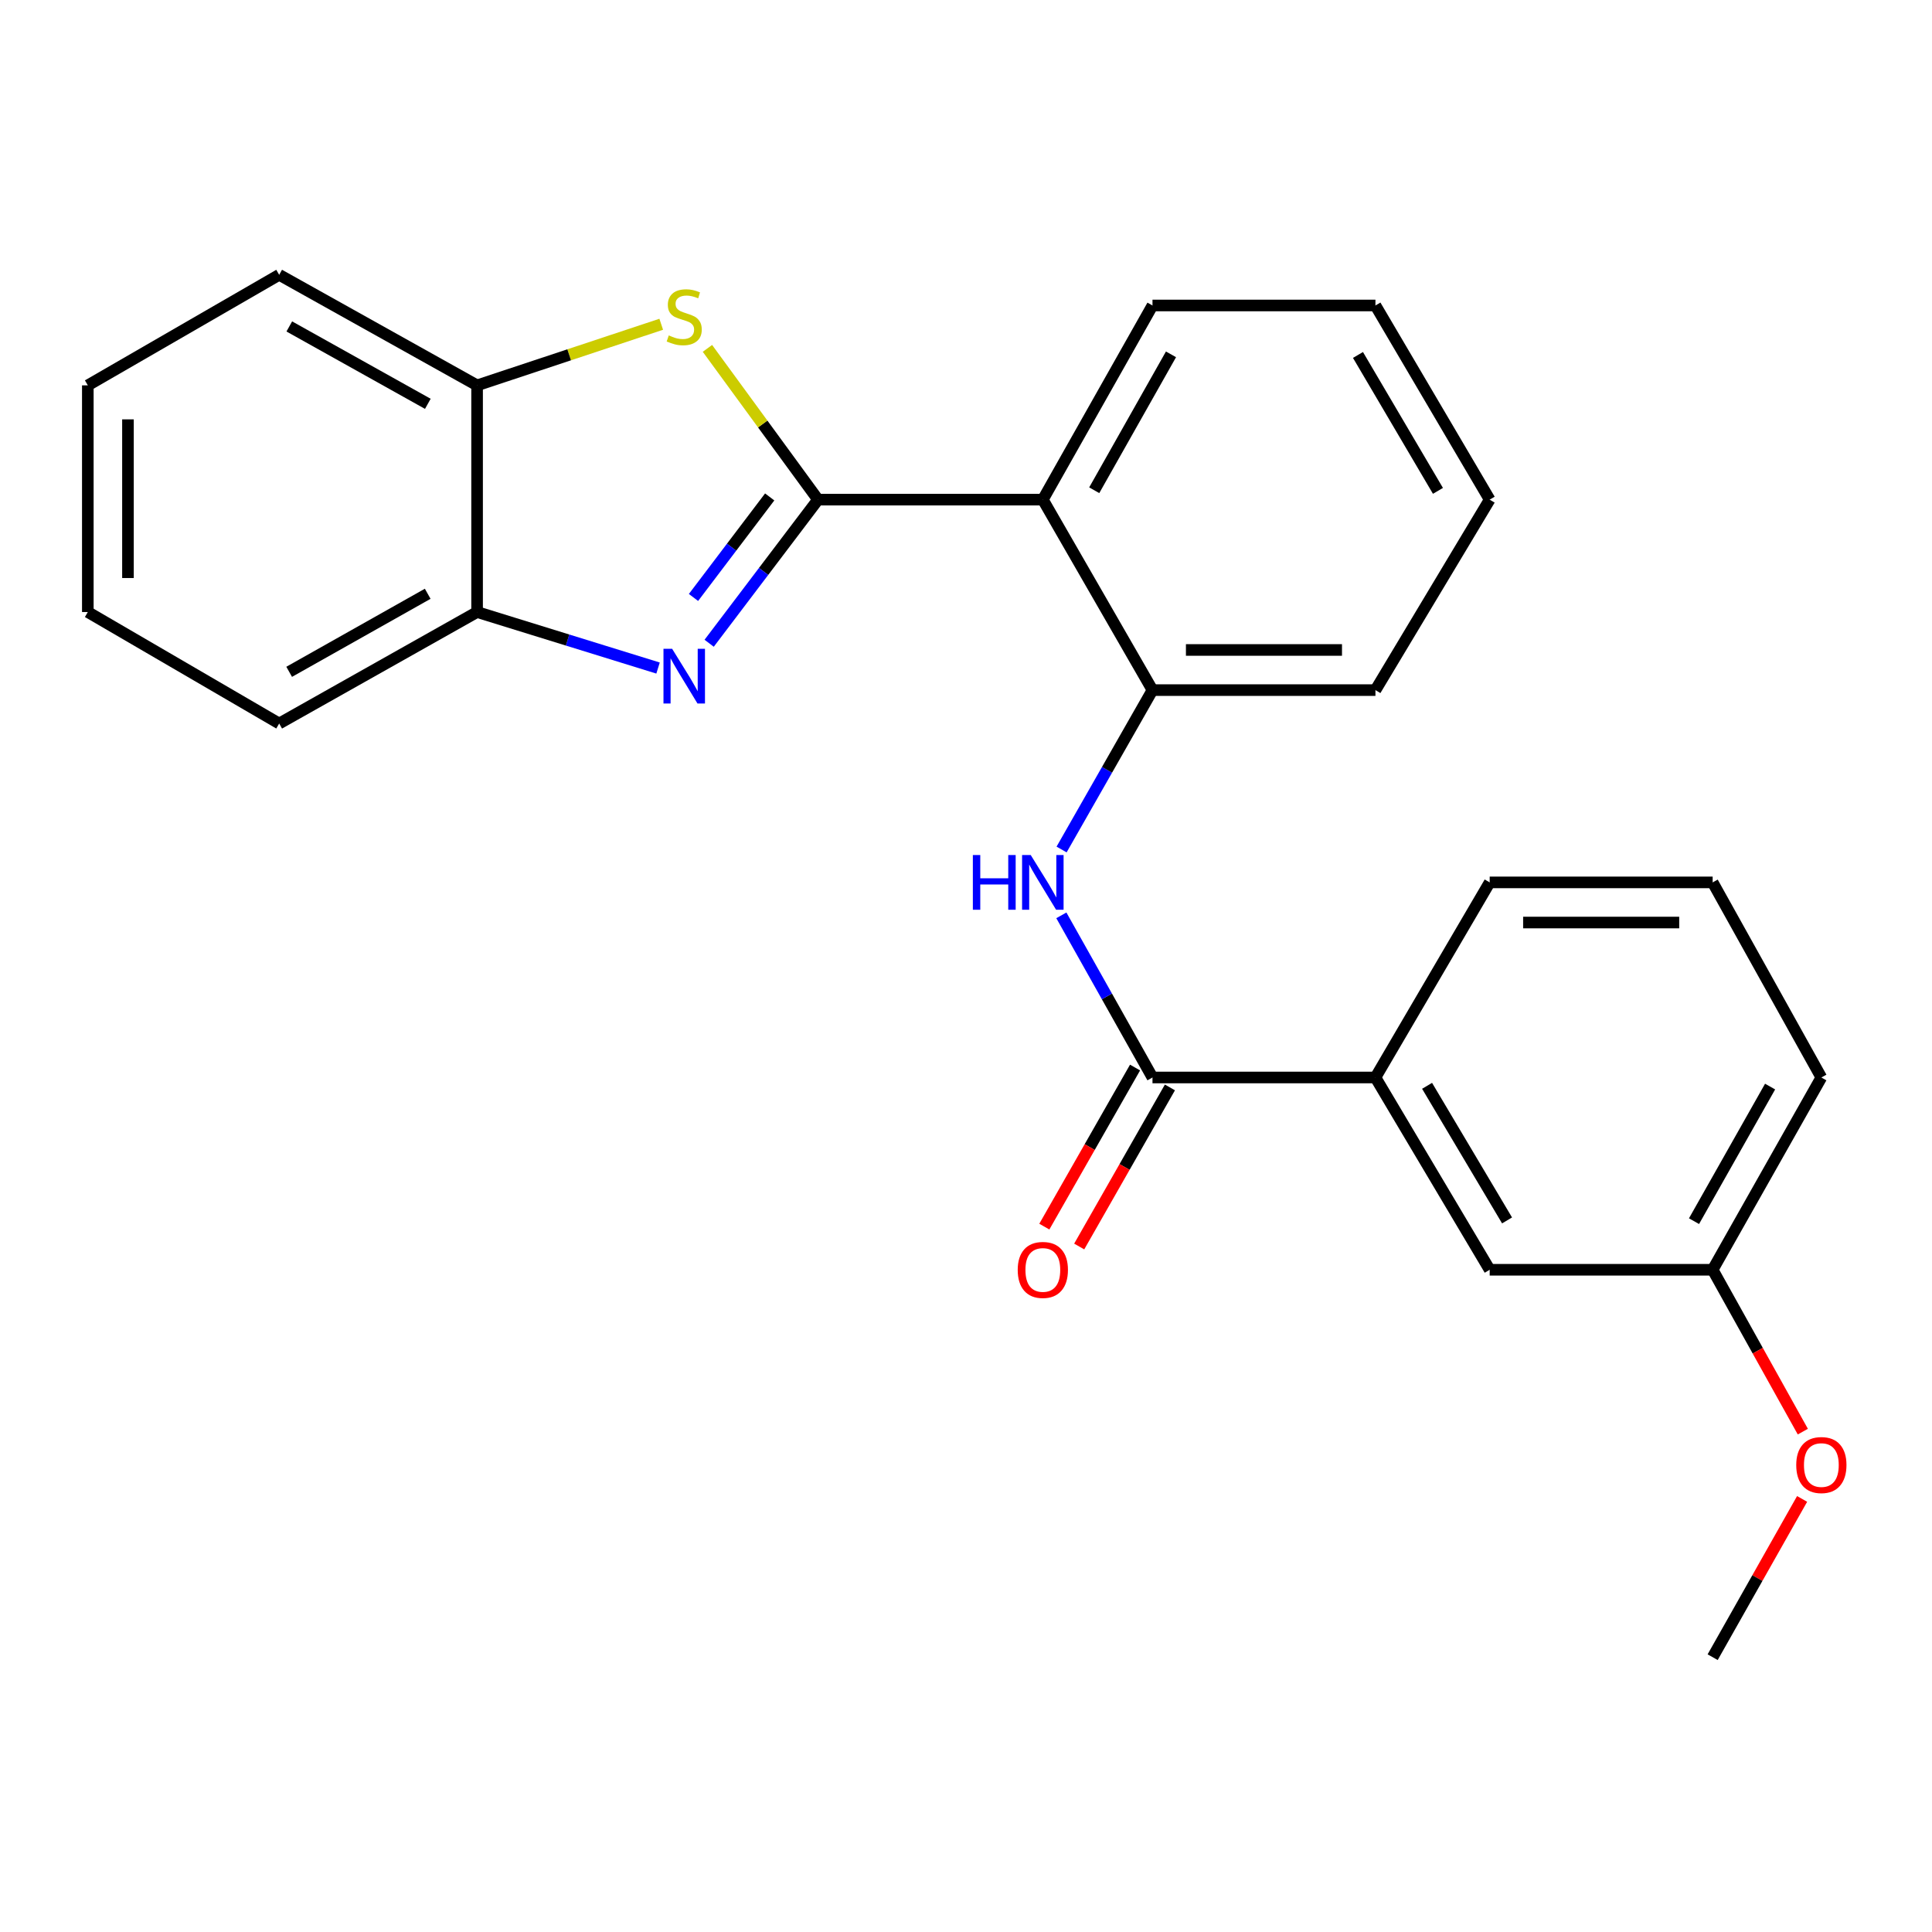 <?xml version='1.0' encoding='iso-8859-1'?>
<svg version='1.1' baseProfile='full'
              xmlns='http://www.w3.org/2000/svg'
                      xmlns:rdkit='http://www.rdkit.org/xml'
                      xmlns:xlink='http://www.w3.org/1999/xlink'
                  xml:space='preserve'
width='1000px' height='1000px' viewBox='0 0 1000 1000'>
<!-- END OF HEADER -->
<rect style='opacity:1.0;fill:#FFFFFF;stroke:none' width='1000' height='1000' x='0' y='0'> </rect>
<path class='bond-0' d='M 423.401,258.609 L 395.23,295.778' style='fill:none;fill-rule:evenodd;stroke:#000000;stroke-width:6px;stroke-linecap:butt;stroke-linejoin:miter;stroke-opacity:1' />
<path class='bond-0' d='M 395.23,295.778 L 367.058,332.947' style='fill:none;fill-rule:evenodd;stroke:#0000FF;stroke-width:6px;stroke-linecap:butt;stroke-linejoin:miter;stroke-opacity:1' />
<path class='bond-0' d='M 398.391,257.209 L 378.671,283.228' style='fill:none;fill-rule:evenodd;stroke:#000000;stroke-width:6px;stroke-linecap:butt;stroke-linejoin:miter;stroke-opacity:1' />
<path class='bond-0' d='M 378.671,283.228 L 358.951,309.246' style='fill:none;fill-rule:evenodd;stroke:#0000FF;stroke-width:6px;stroke-linecap:butt;stroke-linejoin:miter;stroke-opacity:1' />
<path class='bond-1' d='M 423.401,258.609 L 394.784,219.464' style='fill:none;fill-rule:evenodd;stroke:#000000;stroke-width:6px;stroke-linecap:butt;stroke-linejoin:miter;stroke-opacity:1' />
<path class='bond-1' d='M 394.784,219.464 L 366.167,180.319' style='fill:none;fill-rule:evenodd;stroke:#CCCC00;stroke-width:6px;stroke-linecap:butt;stroke-linejoin:miter;stroke-opacity:1' />
<path class='bond-2' d='M 423.401,258.609 L 539.768,258.609' style='fill:none;fill-rule:evenodd;stroke:#000000;stroke-width:6px;stroke-linecap:butt;stroke-linejoin:miter;stroke-opacity:1' />
<path class='bond-6' d='M 340.608,345.78 L 293.774,331.283' style='fill:none;fill-rule:evenodd;stroke:#0000FF;stroke-width:6px;stroke-linecap:butt;stroke-linejoin:miter;stroke-opacity:1' />
<path class='bond-6' d='M 293.774,331.283 L 246.941,316.787' style='fill:none;fill-rule:evenodd;stroke:#000000;stroke-width:6px;stroke-linecap:butt;stroke-linejoin:miter;stroke-opacity:1' />
<path class='bond-7' d='M 342.25,167.836 L 294.595,183.649' style='fill:none;fill-rule:evenodd;stroke:#CCCC00;stroke-width:6px;stroke-linecap:butt;stroke-linejoin:miter;stroke-opacity:1' />
<path class='bond-7' d='M 294.595,183.649 L 246.941,199.462' style='fill:none;fill-rule:evenodd;stroke:#000000;stroke-width:6px;stroke-linecap:butt;stroke-linejoin:miter;stroke-opacity:1' />
<path class='bond-5' d='M 539.768,258.609 L 596.526,357.199' style='fill:none;fill-rule:evenodd;stroke:#000000;stroke-width:6px;stroke-linecap:butt;stroke-linejoin:miter;stroke-opacity:1' />
<path class='bond-12' d='M 539.768,258.609 L 596.526,158.114' style='fill:none;fill-rule:evenodd;stroke:#000000;stroke-width:6px;stroke-linecap:butt;stroke-linejoin:miter;stroke-opacity:1' />
<path class='bond-12' d='M 566.374,253.753 L 606.104,183.406' style='fill:none;fill-rule:evenodd;stroke:#000000;stroke-width:6px;stroke-linecap:butt;stroke-linejoin:miter;stroke-opacity:1' />
<path class='bond-3' d='M 596.526,557.704 L 572.941,515.742' style='fill:none;fill-rule:evenodd;stroke:#000000;stroke-width:6px;stroke-linecap:butt;stroke-linejoin:miter;stroke-opacity:1' />
<path class='bond-3' d='M 572.941,515.742 L 549.355,473.781' style='fill:none;fill-rule:evenodd;stroke:#0000FF;stroke-width:6px;stroke-linecap:butt;stroke-linejoin:miter;stroke-opacity:1' />
<path class='bond-8' d='M 596.526,557.704 L 711.923,557.704' style='fill:none;fill-rule:evenodd;stroke:#000000;stroke-width:6px;stroke-linecap:butt;stroke-linejoin:miter;stroke-opacity:1' />
<path class='bond-9' d='M 587.502,552.558 L 564.023,593.728' style='fill:none;fill-rule:evenodd;stroke:#000000;stroke-width:6px;stroke-linecap:butt;stroke-linejoin:miter;stroke-opacity:1' />
<path class='bond-9' d='M 564.023,593.728 L 540.544,634.899' style='fill:none;fill-rule:evenodd;stroke:#FF0000;stroke-width:6px;stroke-linecap:butt;stroke-linejoin:miter;stroke-opacity:1' />
<path class='bond-9' d='M 605.551,562.851 L 582.072,604.021' style='fill:none;fill-rule:evenodd;stroke:#000000;stroke-width:6px;stroke-linecap:butt;stroke-linejoin:miter;stroke-opacity:1' />
<path class='bond-9' d='M 582.072,604.021 L 558.593,645.192' style='fill:none;fill-rule:evenodd;stroke:#FF0000;stroke-width:6px;stroke-linecap:butt;stroke-linejoin:miter;stroke-opacity:1' />
<path class='bond-4' d='M 549.477,439.7 L 573.002,398.45' style='fill:none;fill-rule:evenodd;stroke:#0000FF;stroke-width:6px;stroke-linecap:butt;stroke-linejoin:miter;stroke-opacity:1' />
<path class='bond-4' d='M 573.002,398.45 L 596.526,357.199' style='fill:none;fill-rule:evenodd;stroke:#000000;stroke-width:6px;stroke-linecap:butt;stroke-linejoin:miter;stroke-opacity:1' />
<path class='bond-14' d='M 596.526,357.199 L 711.923,357.199' style='fill:none;fill-rule:evenodd;stroke:#000000;stroke-width:6px;stroke-linecap:butt;stroke-linejoin:miter;stroke-opacity:1' />
<path class='bond-14' d='M 613.836,336.422 L 694.614,336.422' style='fill:none;fill-rule:evenodd;stroke:#000000;stroke-width:6px;stroke-linecap:butt;stroke-linejoin:miter;stroke-opacity:1' />
<path class='bond-16' d='M 246.941,316.787 L 144.507,374.491' style='fill:none;fill-rule:evenodd;stroke:#000000;stroke-width:6px;stroke-linecap:butt;stroke-linejoin:miter;stroke-opacity:1' />
<path class='bond-16' d='M 221.378,307.339 L 149.674,347.732' style='fill:none;fill-rule:evenodd;stroke:#000000;stroke-width:6px;stroke-linecap:butt;stroke-linejoin:miter;stroke-opacity:1' />
<path class='bond-25' d='M 246.941,316.787 L 246.941,199.462' style='fill:none;fill-rule:evenodd;stroke:#000000;stroke-width:6px;stroke-linecap:butt;stroke-linejoin:miter;stroke-opacity:1' />
<path class='bond-18' d='M 246.941,199.462 L 144.507,142.242' style='fill:none;fill-rule:evenodd;stroke:#000000;stroke-width:6px;stroke-linecap:butt;stroke-linejoin:miter;stroke-opacity:1' />
<path class='bond-18' d='M 221.443,209.018 L 149.739,168.965' style='fill:none;fill-rule:evenodd;stroke:#000000;stroke-width:6px;stroke-linecap:butt;stroke-linejoin:miter;stroke-opacity:1' />
<path class='bond-10' d='M 711.923,557.704 L 771.059,657.23' style='fill:none;fill-rule:evenodd;stroke:#000000;stroke-width:6px;stroke-linecap:butt;stroke-linejoin:miter;stroke-opacity:1' />
<path class='bond-10' d='M 738.656,562.02 L 780.051,631.687' style='fill:none;fill-rule:evenodd;stroke:#000000;stroke-width:6px;stroke-linecap:butt;stroke-linejoin:miter;stroke-opacity:1' />
<path class='bond-15' d='M 711.923,557.704 L 771.059,456.725' style='fill:none;fill-rule:evenodd;stroke:#000000;stroke-width:6px;stroke-linecap:butt;stroke-linejoin:miter;stroke-opacity:1' />
<path class='bond-11' d='M 771.059,657.23 L 886.468,657.23' style='fill:none;fill-rule:evenodd;stroke:#000000;stroke-width:6px;stroke-linecap:butt;stroke-linejoin:miter;stroke-opacity:1' />
<path class='bond-13' d='M 886.468,657.23 L 909.805,699.12' style='fill:none;fill-rule:evenodd;stroke:#000000;stroke-width:6px;stroke-linecap:butt;stroke-linejoin:miter;stroke-opacity:1' />
<path class='bond-13' d='M 909.805,699.12 L 933.142,741.011' style='fill:none;fill-rule:evenodd;stroke:#FF0000;stroke-width:6px;stroke-linecap:butt;stroke-linejoin:miter;stroke-opacity:1' />
<path class='bond-28' d='M 886.468,657.23 L 942.729,557.704' style='fill:none;fill-rule:evenodd;stroke:#000000;stroke-width:6px;stroke-linecap:butt;stroke-linejoin:miter;stroke-opacity:1' />
<path class='bond-28' d='M 876.819,632.076 L 916.202,562.408' style='fill:none;fill-rule:evenodd;stroke:#000000;stroke-width:6px;stroke-linecap:butt;stroke-linejoin:miter;stroke-opacity:1' />
<path class='bond-21' d='M 596.526,158.114 L 711.923,158.114' style='fill:none;fill-rule:evenodd;stroke:#000000;stroke-width:6px;stroke-linecap:butt;stroke-linejoin:miter;stroke-opacity:1' />
<path class='bond-20' d='M 932.771,775.839 L 909.619,816.799' style='fill:none;fill-rule:evenodd;stroke:#FF0000;stroke-width:6px;stroke-linecap:butt;stroke-linejoin:miter;stroke-opacity:1' />
<path class='bond-20' d='M 909.619,816.799 L 886.468,857.758' style='fill:none;fill-rule:evenodd;stroke:#000000;stroke-width:6px;stroke-linecap:butt;stroke-linejoin:miter;stroke-opacity:1' />
<path class='bond-26' d='M 711.923,357.199 L 771.059,258.609' style='fill:none;fill-rule:evenodd;stroke:#000000;stroke-width:6px;stroke-linecap:butt;stroke-linejoin:miter;stroke-opacity:1' />
<path class='bond-17' d='M 771.059,456.725 L 886.468,456.725' style='fill:none;fill-rule:evenodd;stroke:#000000;stroke-width:6px;stroke-linecap:butt;stroke-linejoin:miter;stroke-opacity:1' />
<path class='bond-17' d='M 788.37,477.502 L 869.156,477.502' style='fill:none;fill-rule:evenodd;stroke:#000000;stroke-width:6px;stroke-linecap:butt;stroke-linejoin:miter;stroke-opacity:1' />
<path class='bond-24' d='M 144.507,374.491 L 45.455,316.787' style='fill:none;fill-rule:evenodd;stroke:#000000;stroke-width:6px;stroke-linecap:butt;stroke-linejoin:miter;stroke-opacity:1' />
<path class='bond-19' d='M 886.468,456.725 L 942.729,557.704' style='fill:none;fill-rule:evenodd;stroke:#000000;stroke-width:6px;stroke-linecap:butt;stroke-linejoin:miter;stroke-opacity:1' />
<path class='bond-23' d='M 144.507,142.242 L 45.455,199.462' style='fill:none;fill-rule:evenodd;stroke:#000000;stroke-width:6px;stroke-linecap:butt;stroke-linejoin:miter;stroke-opacity:1' />
<path class='bond-22' d='M 711.923,158.114 L 771.059,258.609' style='fill:none;fill-rule:evenodd;stroke:#000000;stroke-width:6px;stroke-linecap:butt;stroke-linejoin:miter;stroke-opacity:1' />
<path class='bond-22' d='M 702.886,183.726 L 744.281,254.072' style='fill:none;fill-rule:evenodd;stroke:#000000;stroke-width:6px;stroke-linecap:butt;stroke-linejoin:miter;stroke-opacity:1' />
<path class='bond-27' d='M 45.455,199.462 L 45.455,316.787' style='fill:none;fill-rule:evenodd;stroke:#000000;stroke-width:6px;stroke-linecap:butt;stroke-linejoin:miter;stroke-opacity:1' />
<path class='bond-27' d='M 66.232,217.06 L 66.232,299.188' style='fill:none;fill-rule:evenodd;stroke:#000000;stroke-width:6px;stroke-linecap:butt;stroke-linejoin:miter;stroke-opacity:1' />
<path  class='atom-1' d='M 347.894 335.813
L 357.174 350.813
Q 358.094 352.293, 359.574 354.973
Q 361.054 357.653, 361.134 357.813
L 361.134 335.813
L 364.894 335.813
L 364.894 364.133
L 361.014 364.133
L 351.054 347.733
Q 349.894 345.813, 348.654 343.613
Q 347.454 341.413, 347.094 340.733
L 347.094 364.133
L 343.414 364.133
L 343.414 335.813
L 347.894 335.813
' fill='#0000FF'/>
<path  class='atom-2' d='M 346.154 173.606
Q 346.474 173.726, 347.794 174.286
Q 349.114 174.846, 350.554 175.206
Q 352.034 175.526, 353.474 175.526
Q 356.154 175.526, 357.714 174.246
Q 359.274 172.926, 359.274 170.646
Q 359.274 169.086, 358.474 168.126
Q 357.714 167.166, 356.514 166.646
Q 355.314 166.126, 353.314 165.526
Q 350.794 164.766, 349.274 164.046
Q 347.794 163.326, 346.714 161.806
Q 345.674 160.286, 345.674 157.726
Q 345.674 154.166, 348.074 151.966
Q 350.514 149.766, 355.314 149.766
Q 358.594 149.766, 362.314 151.326
L 361.394 154.406
Q 357.994 153.006, 355.434 153.006
Q 352.674 153.006, 351.154 154.166
Q 349.634 155.286, 349.674 157.246
Q 349.674 158.766, 350.434 159.686
Q 351.234 160.606, 352.354 161.126
Q 353.514 161.646, 355.434 162.246
Q 357.994 163.046, 359.514 163.846
Q 361.034 164.646, 362.114 166.286
Q 363.234 167.886, 363.234 170.646
Q 363.234 174.566, 360.594 176.686
Q 357.994 178.766, 353.634 178.766
Q 351.114 178.766, 349.194 178.206
Q 347.314 177.686, 345.074 176.766
L 346.154 173.606
' fill='#CCCC00'/>
<path  class='atom-5' d='M 503.548 442.565
L 507.388 442.565
L 507.388 454.605
L 521.868 454.605
L 521.868 442.565
L 525.708 442.565
L 525.708 470.885
L 521.868 470.885
L 521.868 457.805
L 507.388 457.805
L 507.388 470.885
L 503.548 470.885
L 503.548 442.565
' fill='#0000FF'/>
<path  class='atom-5' d='M 533.508 442.565
L 542.788 457.565
Q 543.708 459.045, 545.188 461.725
Q 546.668 464.405, 546.748 464.565
L 546.748 442.565
L 550.508 442.565
L 550.508 470.885
L 546.628 470.885
L 536.668 454.485
Q 535.508 452.565, 534.268 450.365
Q 533.068 448.165, 532.708 447.485
L 532.708 470.885
L 529.028 470.885
L 529.028 442.565
L 533.508 442.565
' fill='#0000FF'/>
<path  class='atom-10' d='M 526.768 657.31
Q 526.768 650.51, 530.128 646.71
Q 533.488 642.91, 539.768 642.91
Q 546.048 642.91, 549.408 646.71
Q 552.768 650.51, 552.768 657.31
Q 552.768 664.19, 549.368 668.11
Q 545.968 671.99, 539.768 671.99
Q 533.528 671.99, 530.128 668.11
Q 526.768 664.23, 526.768 657.31
M 539.768 668.79
Q 544.088 668.79, 546.408 665.91
Q 548.768 662.99, 548.768 657.31
Q 548.768 651.75, 546.408 648.95
Q 544.088 646.11, 539.768 646.11
Q 535.448 646.11, 533.088 648.91
Q 530.768 651.71, 530.768 657.31
Q 530.768 663.03, 533.088 665.91
Q 535.448 668.79, 539.768 668.79
' fill='#FF0000'/>
<path  class='atom-14' d='M 929.729 758.301
Q 929.729 751.501, 933.089 747.701
Q 936.449 743.901, 942.729 743.901
Q 949.009 743.901, 952.369 747.701
Q 955.729 751.501, 955.729 758.301
Q 955.729 765.181, 952.329 769.101
Q 948.929 772.981, 942.729 772.981
Q 936.489 772.981, 933.089 769.101
Q 929.729 765.221, 929.729 758.301
M 942.729 769.781
Q 947.049 769.781, 949.369 766.901
Q 951.729 763.981, 951.729 758.301
Q 951.729 752.741, 949.369 749.941
Q 947.049 747.101, 942.729 747.101
Q 938.409 747.101, 936.049 749.901
Q 933.729 752.701, 933.729 758.301
Q 933.729 764.021, 936.049 766.901
Q 938.409 769.781, 942.729 769.781
' fill='#FF0000'/>
</svg>
